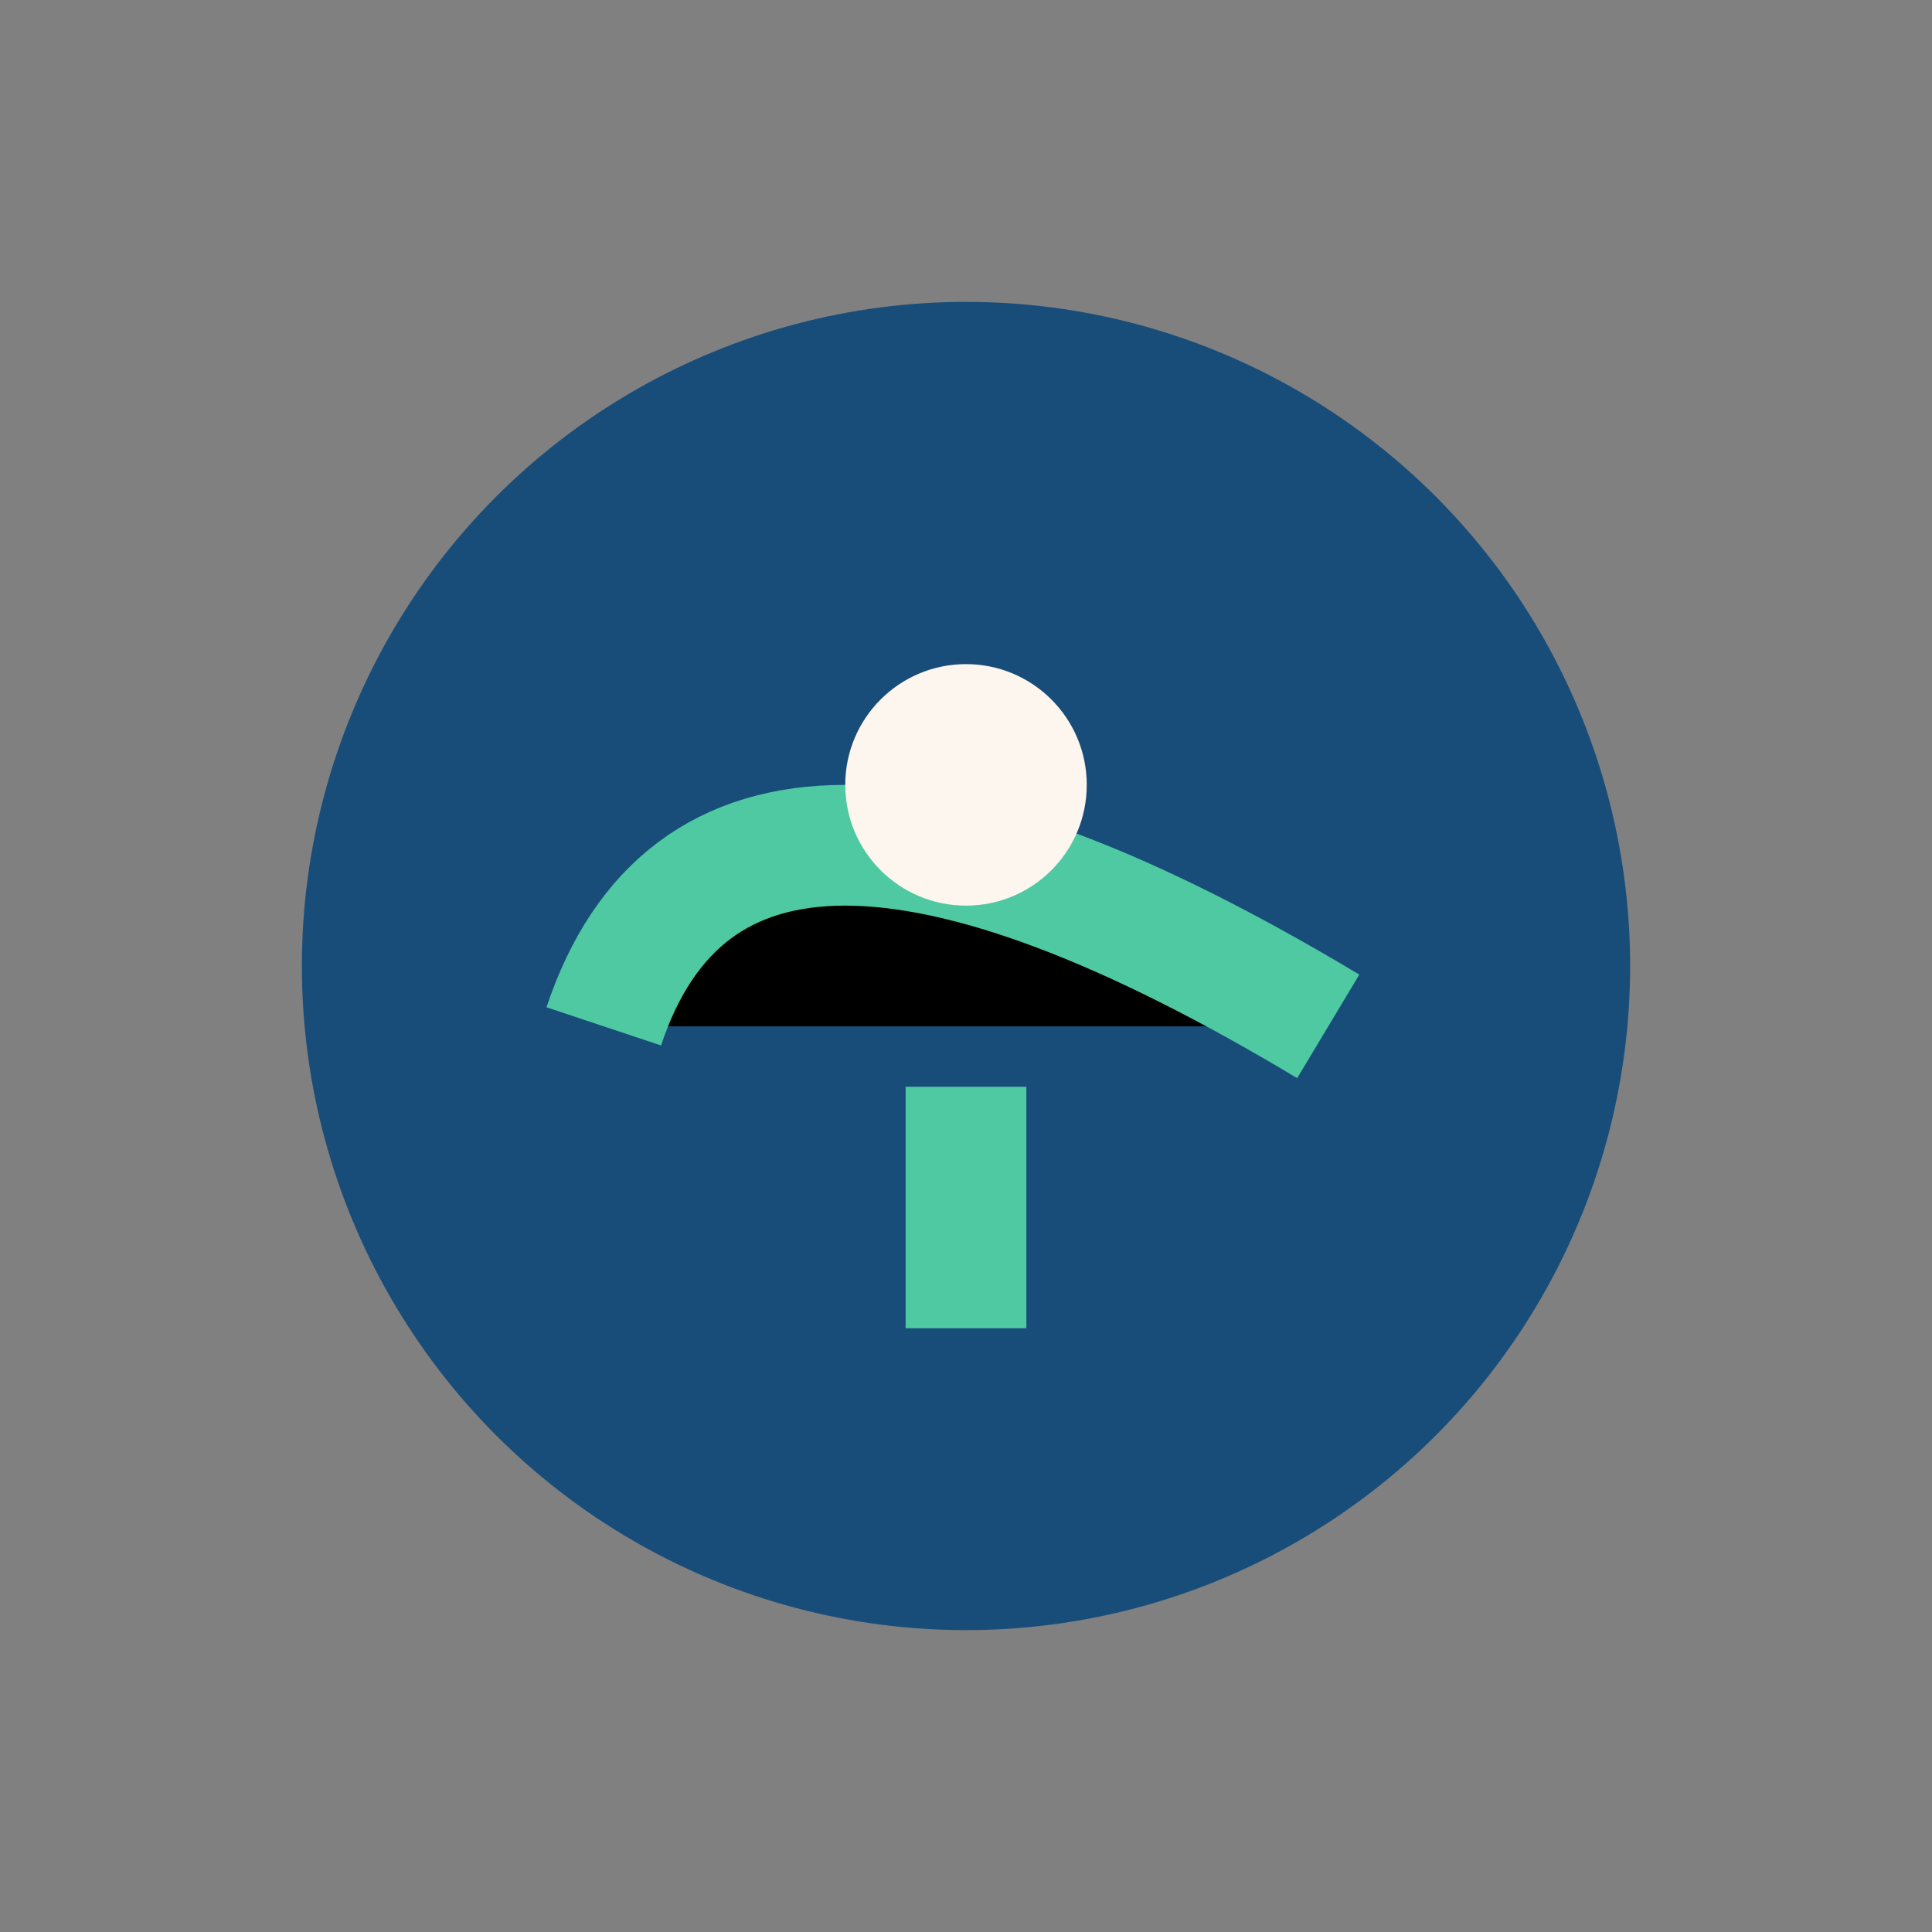 <?xml version="1.0" encoding="UTF-8"?>
<svg xmlns="http://www.w3.org/2000/svg" width="32" height="32" viewBox="0 0 32 32"><rect x="0" y="0" width="32" height="32" fill="#808080" stroke="none"/><circle cx="16" cy="16" r="11" fill="#184D7A"/><path d="M10 17q2-6 12 0M16 22v-4" stroke="#4EC9A1" stroke-width="2"/><circle cx="16" cy="13" r="2" fill="#FDF6EE"/></svg>